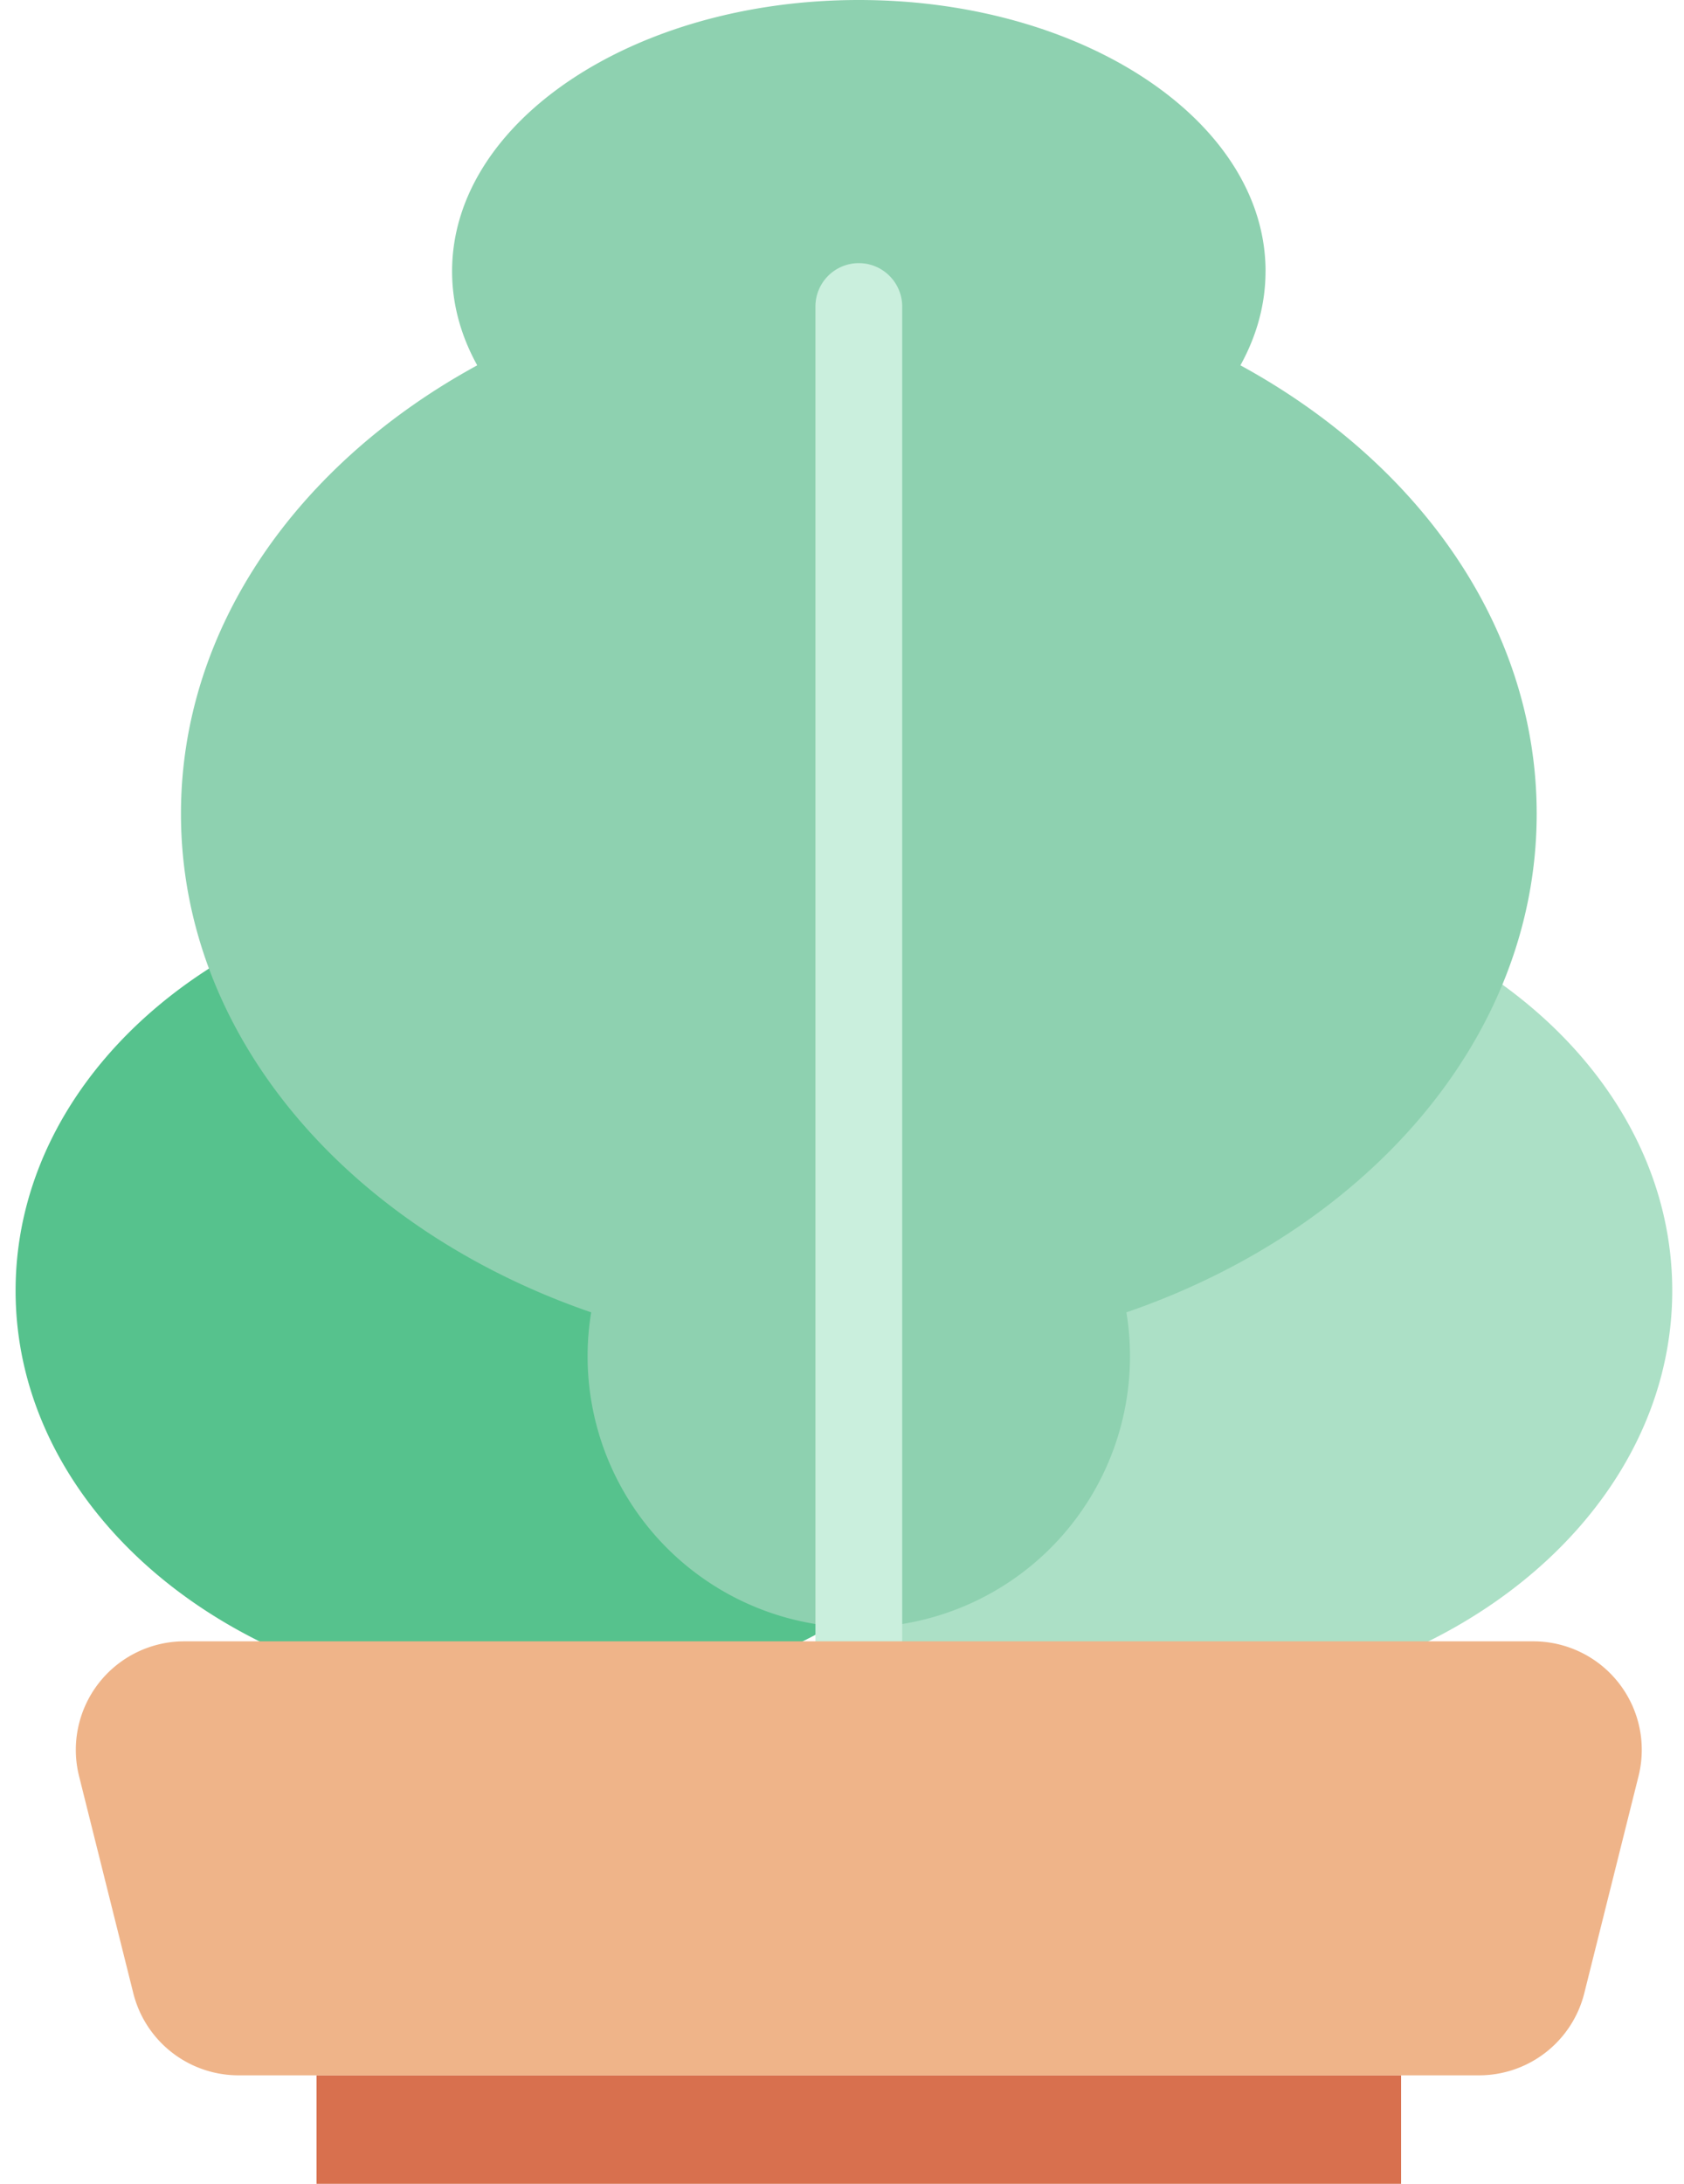 <svg xmlns="http://www.w3.org/2000/svg" fill="none" viewBox="0 0 54 70"><path fill="#ACE0C6" d="M47.011 28.148c0 .806-.217 1.578-.612 2.293 4.36 2.38 7.224 6.388 7.224 10.93 0 5.449-4.12 10.129-10.004 12.153a6.611 6.611 0 1 1-13.051 0C24.684 51.5 20.565 46.82 20.565 41.371c0-4.542 2.862-8.55 7.224-10.93a4.693 4.693 0 0 1-.613-2.293c0-3.652 4.44-6.612 9.918-6.612 5.476 0 9.917 2.96 9.917 6.611Z"/><path fill="#56C28D" d="M26.947 28.148c0 .806-.217 1.578-.613 2.293 4.361 2.38 7.225 6.388 7.225 10.93 0 5.449-4.12 10.129-10.004 12.153a6.611 6.611 0 1 1-13.051 0C4.62 51.5.5 46.82.5 41.371c0-4.542 2.863-8.55 7.224-10.93a4.693 4.693 0 0 1-.612-2.293c0-3.652 4.44-6.612 9.917-6.612 5.477 0 9.918 2.96 9.918 6.611Z"/><path fill="#D8704E" d="M44.928 66.522H10.15V70h34.778v-3.478Z"/><path fill="#8ED1B0" d="M40.581 8.695c0 1.06-.285 2.075-.805 3.015 5.734 3.13 9.5 8.4 9.5 14.374 0 7.166-5.419 13.319-13.156 15.982a8.694 8.694 0 0 1-8.58 10.102 8.694 8.694 0 0 1-8.583-10.102C11.22 39.403 5.803 33.25 5.803 26.084c0-5.974 3.764-11.244 9.5-14.374-.521-.94-.806-1.955-.806-3.015C14.497 3.893 20.337 0 27.54 0c7.203 0 13.042 3.893 13.042 8.695Z"/><path fill="#CAEFDD" d="M27.54 8.435c.753 0 1.366.6 1.39 1.348v54.819a1.391 1.391 0 0 1-2.782.043V9.826a1.39 1.39 0 0 1 1.391-1.391Z"/><path fill="#EFB489" fill-rule="evenodd" d="M2.535 56.932a3.479 3.479 0 0 1 3.375-4.321h43.259a3.478 3.478 0 0 1 3.373 4.321l-1.739 6.956a3.478 3.478 0 0 1-3.373 2.634H7.649a3.478 3.478 0 0 1-3.375-2.634l-1.739-6.956Z" clip-rule="evenodd"/></svg>